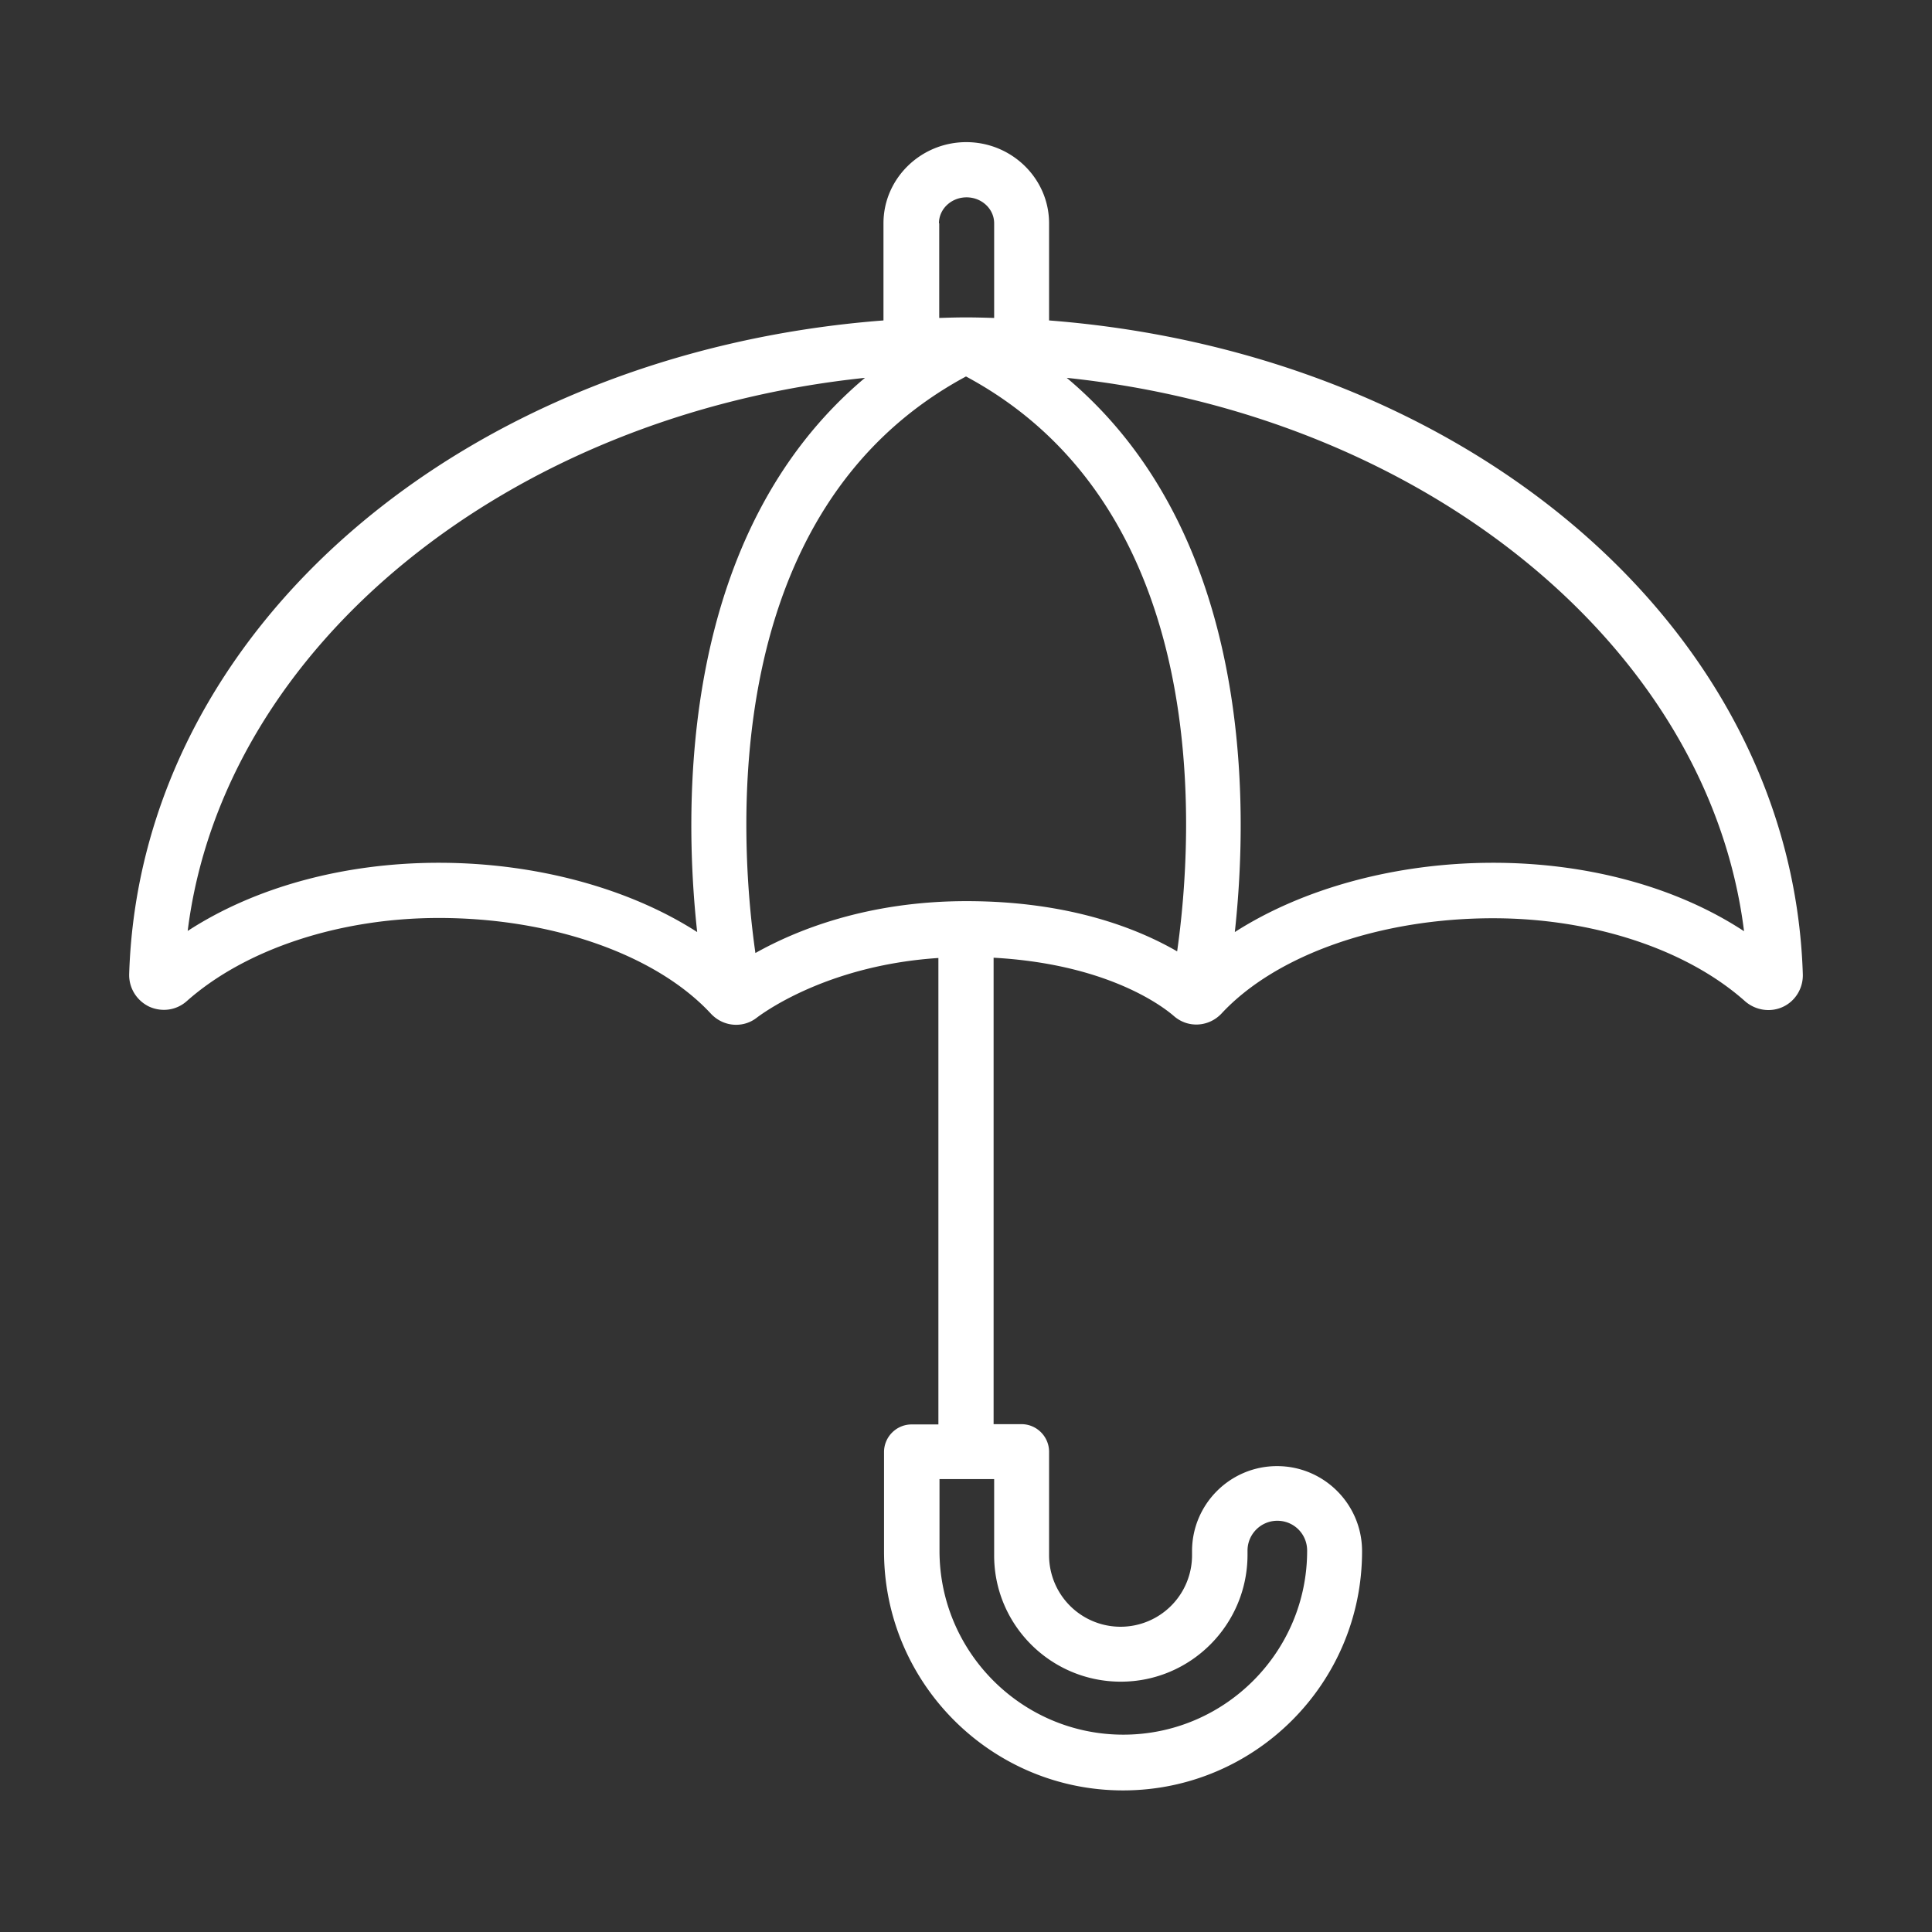 <?xml version="1.0" encoding="UTF-8"?>
<svg xmlns="http://www.w3.org/2000/svg" viewBox="0 0 70 70"><rect x="0" y="0" width="70" height="70" fill="#333333" stroke="none"/><path fill="#009ee2" d="M38.01 11.61V8.09c0-1.62-1.35-2.94-3-2.94s-3 1.32-3 2.94v3.52C16.85 12.77 5.07 22.76 4.68 35.3c-.01.5.27.95.72 1.17.46.21.99.14 1.37-.2 2.12-1.88 5.53-3.01 9.13-3.01 4.1 0 7.87 1.33 9.85 3.46.25.27.58.41.92.41.26 0 .52-.08.74-.25.45-.34 2.76-1.92 6.59-2.17v16.9h-.97c-.55 0-1 .45-1 1v3.6c0 4.77 3.88 8.66 8.66 8.66s8.66-3.88 8.66-8.66v-.01c0-1.7-1.38-3.08-3.08-3.08s-3.08 1.38-3.08 3.08v.15a2.59 2.59 0 0 1-5.18 0V52.6c0-.55-.45-1-1-1H36V34.7c3.97.22 6 1.65 6.54 2.12.51.44 1.26.39 1.72-.1 1.98-2.13 5.75-3.45 9.84-3.45 3.6 0 7.01 1.12 9.13 3.01.38.33.92.41 1.37.2.45-.21.73-.67.72-1.17-.39-12.54-12.14-22.52-27.31-23.7zm2.6 49.32c2.53 0 4.59-2.06 4.59-4.6v-.15c0-.59.48-1.08 1.08-1.08s1.08.48 1.08 1.08v.01c0 3.67-2.99 6.66-6.66 6.66s-6.66-2.99-6.66-6.66v-2.6h1.98v2.75c-.01 2.53 2.05 4.59 4.59 4.59zm2.04-26.46c-1.4-.81-3.88-1.82-7.63-1.82-3.61 0-6.19 1.06-7.65 1.88-.59-4.14-1.4-16.03 7.63-20.89 9.03 4.85 8.24 16.69 7.65 20.83zM34.02 8.09c0-.52.45-.94 1-.94s1 .42 1 .94v3.43c-.34-.01-.68-.02-1.02-.02-.33 0-.65.01-.97.02V8.09zM6.8 33.73C8.09 23.4 18.44 15.04 31.34 13.69c-6.71 5.64-6.59 15.4-6.08 20.08-2.44-1.57-5.81-2.51-9.36-2.51-3.45 0-6.67.89-9.1 2.47zm47.3-2.47c-3.55 0-6.91.94-9.36 2.51.51-4.65.64-14.43-6.09-20.08 12.89 1.35 23.25 9.7 24.54 20.05-2.42-1.59-5.64-2.48-9.09-2.48z" style="fill: #ffffff;"/></svg>
